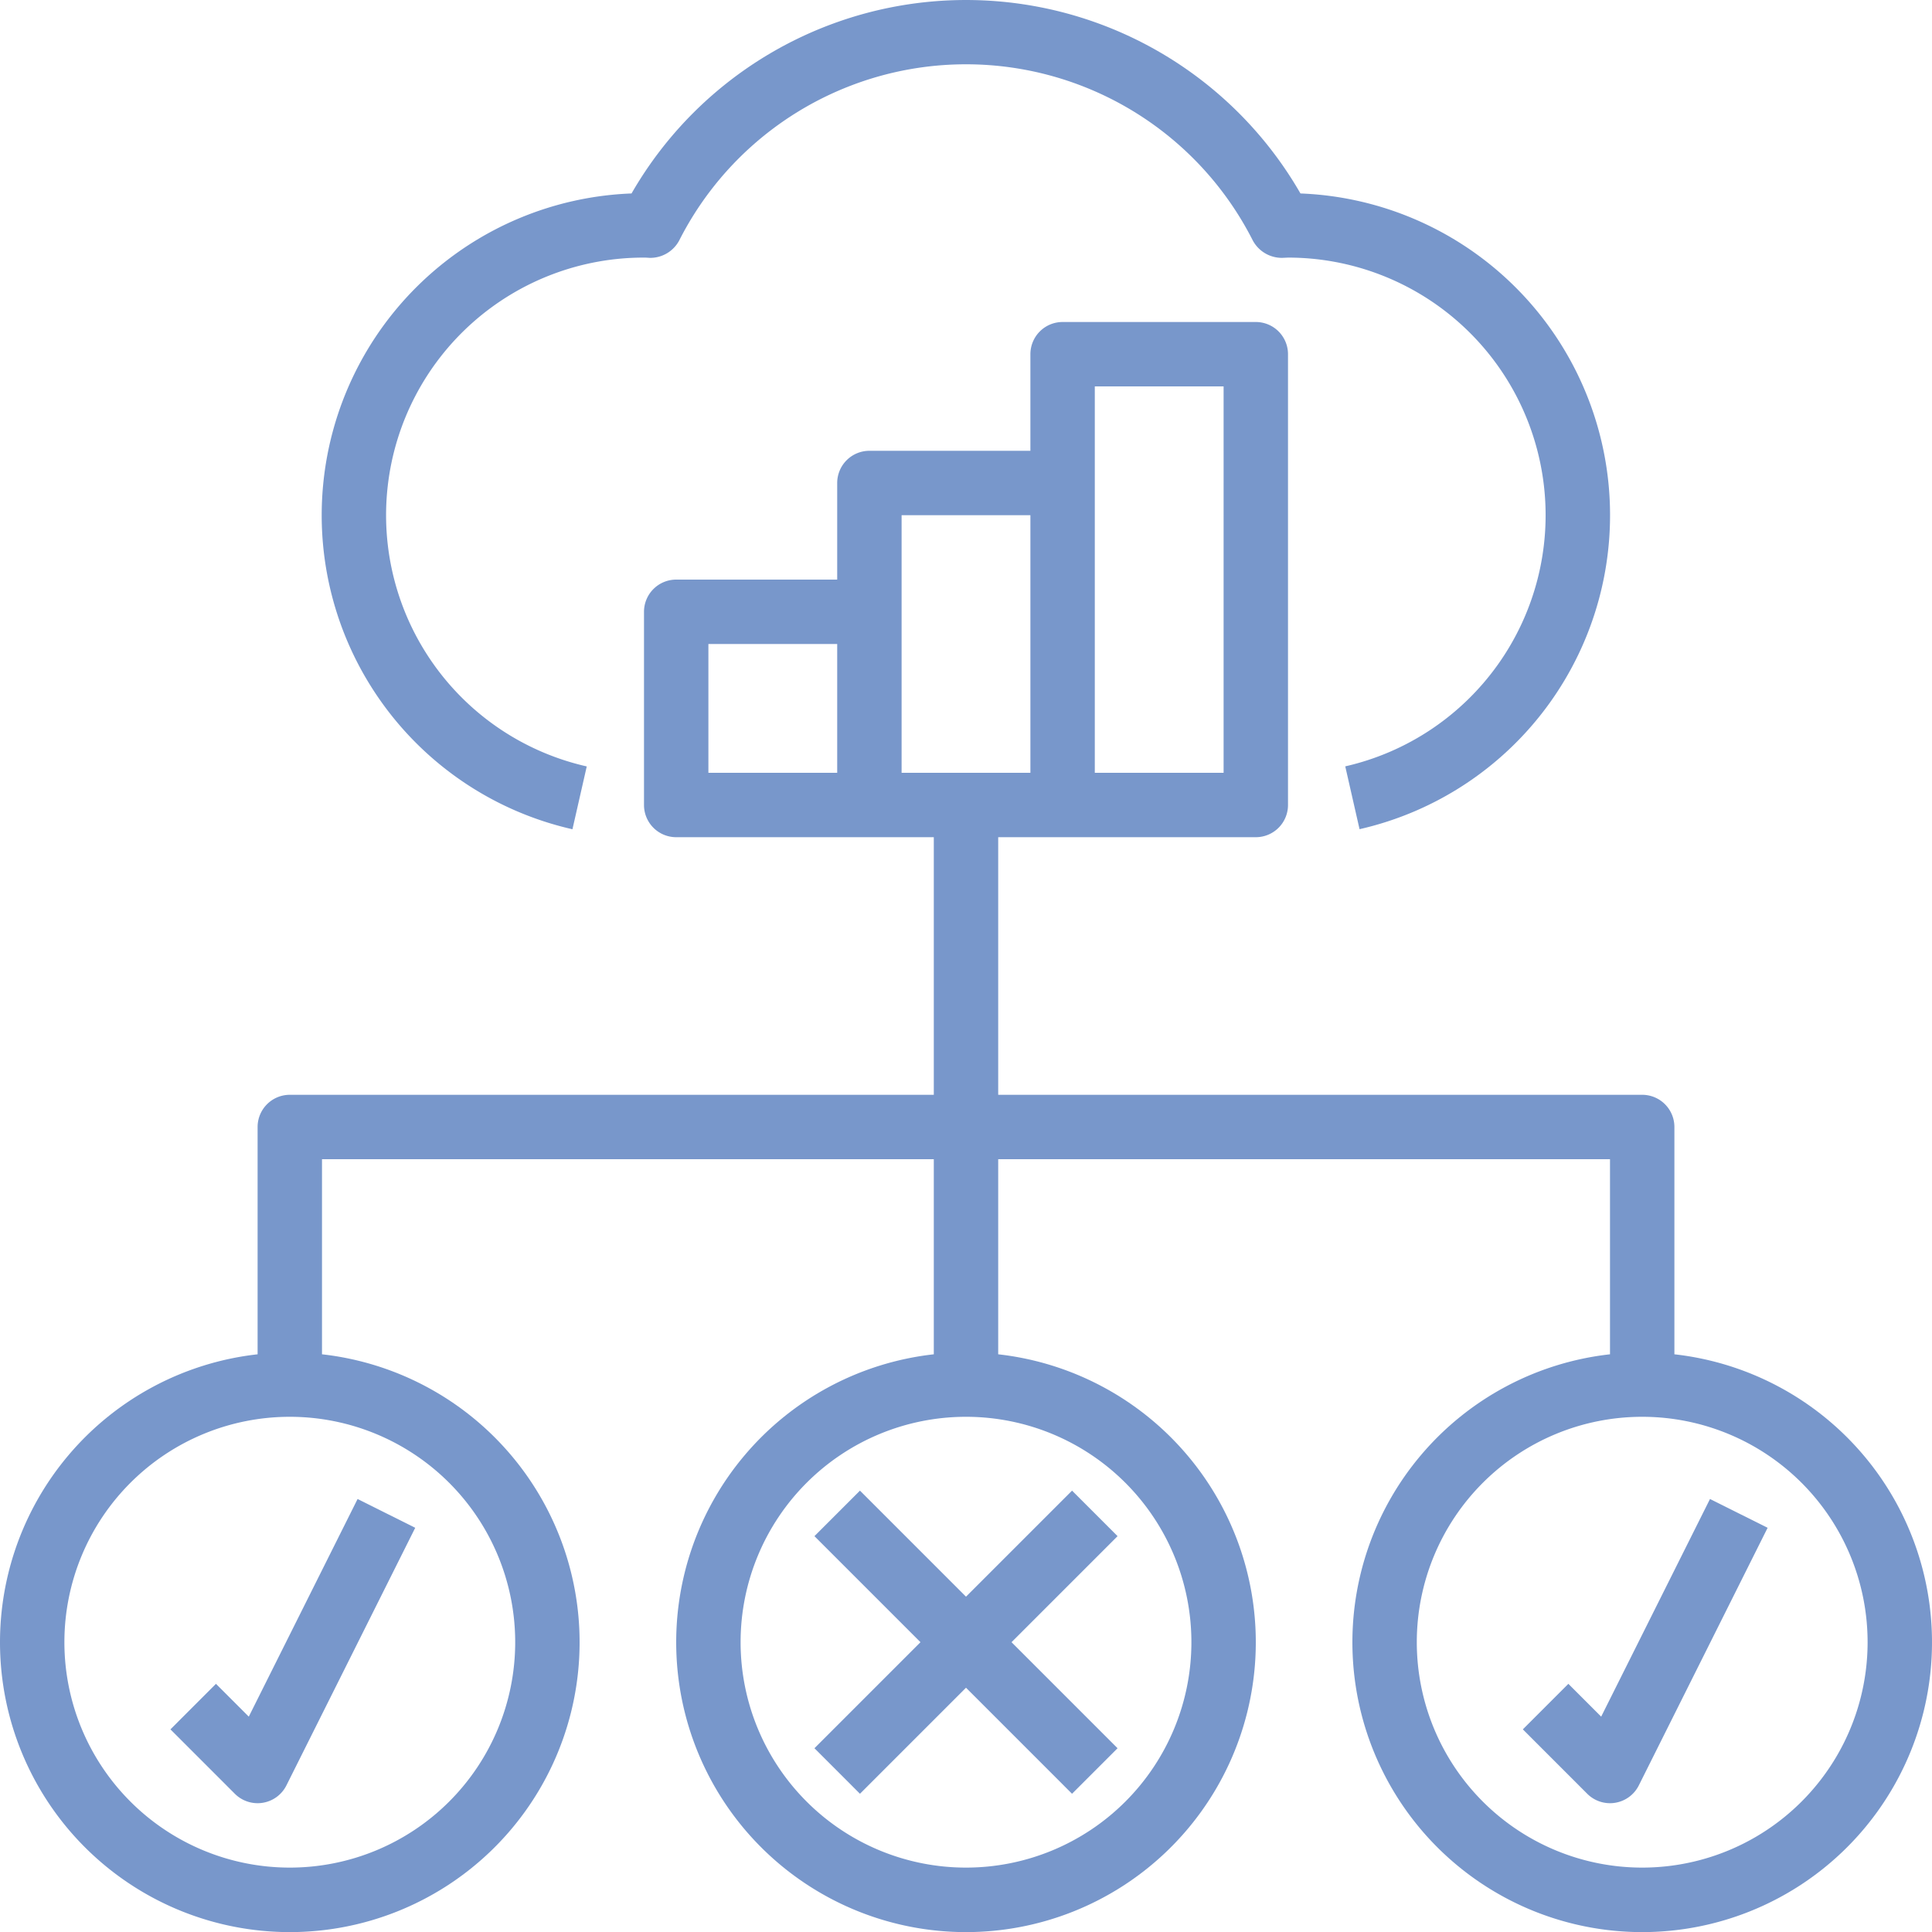 <?xml version="1.0" encoding="UTF-8"?> <svg xmlns="http://www.w3.org/2000/svg" width="60" height="60.003" viewBox="0 0 60 60.003"><g id="Group_26105" data-name="Group 26105" transform="translate(-2 -2)"><g id="Layer_23" data-name="Layer 23"><path id="Path_1519" data-name="Path 1519" d="M19.778,27.753l.444-1.951A8,8,0,0,1,22.038,10c.018,0,.123.007.139.008a1.018,1.018,0,0,0,.919-.545,9.985,9.985,0,0,1,17.808,0,1.026,1.026,0,0,0,.919.545L42,10a8,8,0,0,1,1.778,15.8l.444,1.951A10,10,0,0,0,42.387,8.008a11.983,11.983,0,0,0-20.774,0,10,10,0,0,0-1.835,19.745Z" fill="#7897cb"></path><path id="Path_1520" data-name="Path 1520" d="M54,44.059V37a1,1,0,0,0-1-1H33V28h8a1,1,0,0,0,1-1V13a1,1,0,0,0-1-1H35a1,1,0,0,0-1,1v3H29a1,1,0,0,0-1,1v3H23a1,1,0,0,0-1,1v6a1,1,0,0,0,1,1h8v8H11a1,1,0,0,0-1,1v7.059a9,9,0,1,0,2,0V38H31v6.059a9,9,0,1,0,2,0V38H52v6.059a9,9,0,1,0,2,0ZM36,14h4V26H36ZM24,22h4v4H24Zm6-1V18h4v8H30ZM18,53a7,7,0,1,1-7-7A7,7,0,0,1,18,53Zm21,0a7,7,0,1,1-7-7A7,7,0,0,1,39,53Zm14,7a7,7,0,1,1,7-7,7,7,0,0,1-7,7Z" fill="#7897cb"></path><path id="Path_1521" data-name="Path 1521" d="M8.707,54.293,7.293,55.707l2,2A1,1,0,0,0,10,58a.959.959,0,0,0,.16-.013,1,1,0,0,0,.735-.54l4-8-1.79-.894L9.726,55.312Zm43.019,1.019-1.019-1.019-1.414,1.414,2,2A1,1,0,0,0,52,58a.959.959,0,0,0,.16-.013,1,1,0,0,0,.735-.54l4-8-1.79-.894ZM28.707,48.293l-1.414,1.414L30.586,53l-3.293,3.293,1.414,1.414L32,54.414l3.293,3.293,1.414-1.414L33.414,53l3.293-3.293-1.414-1.414L32,51.586Z" fill="#7897cb"></path></g></g></svg> 